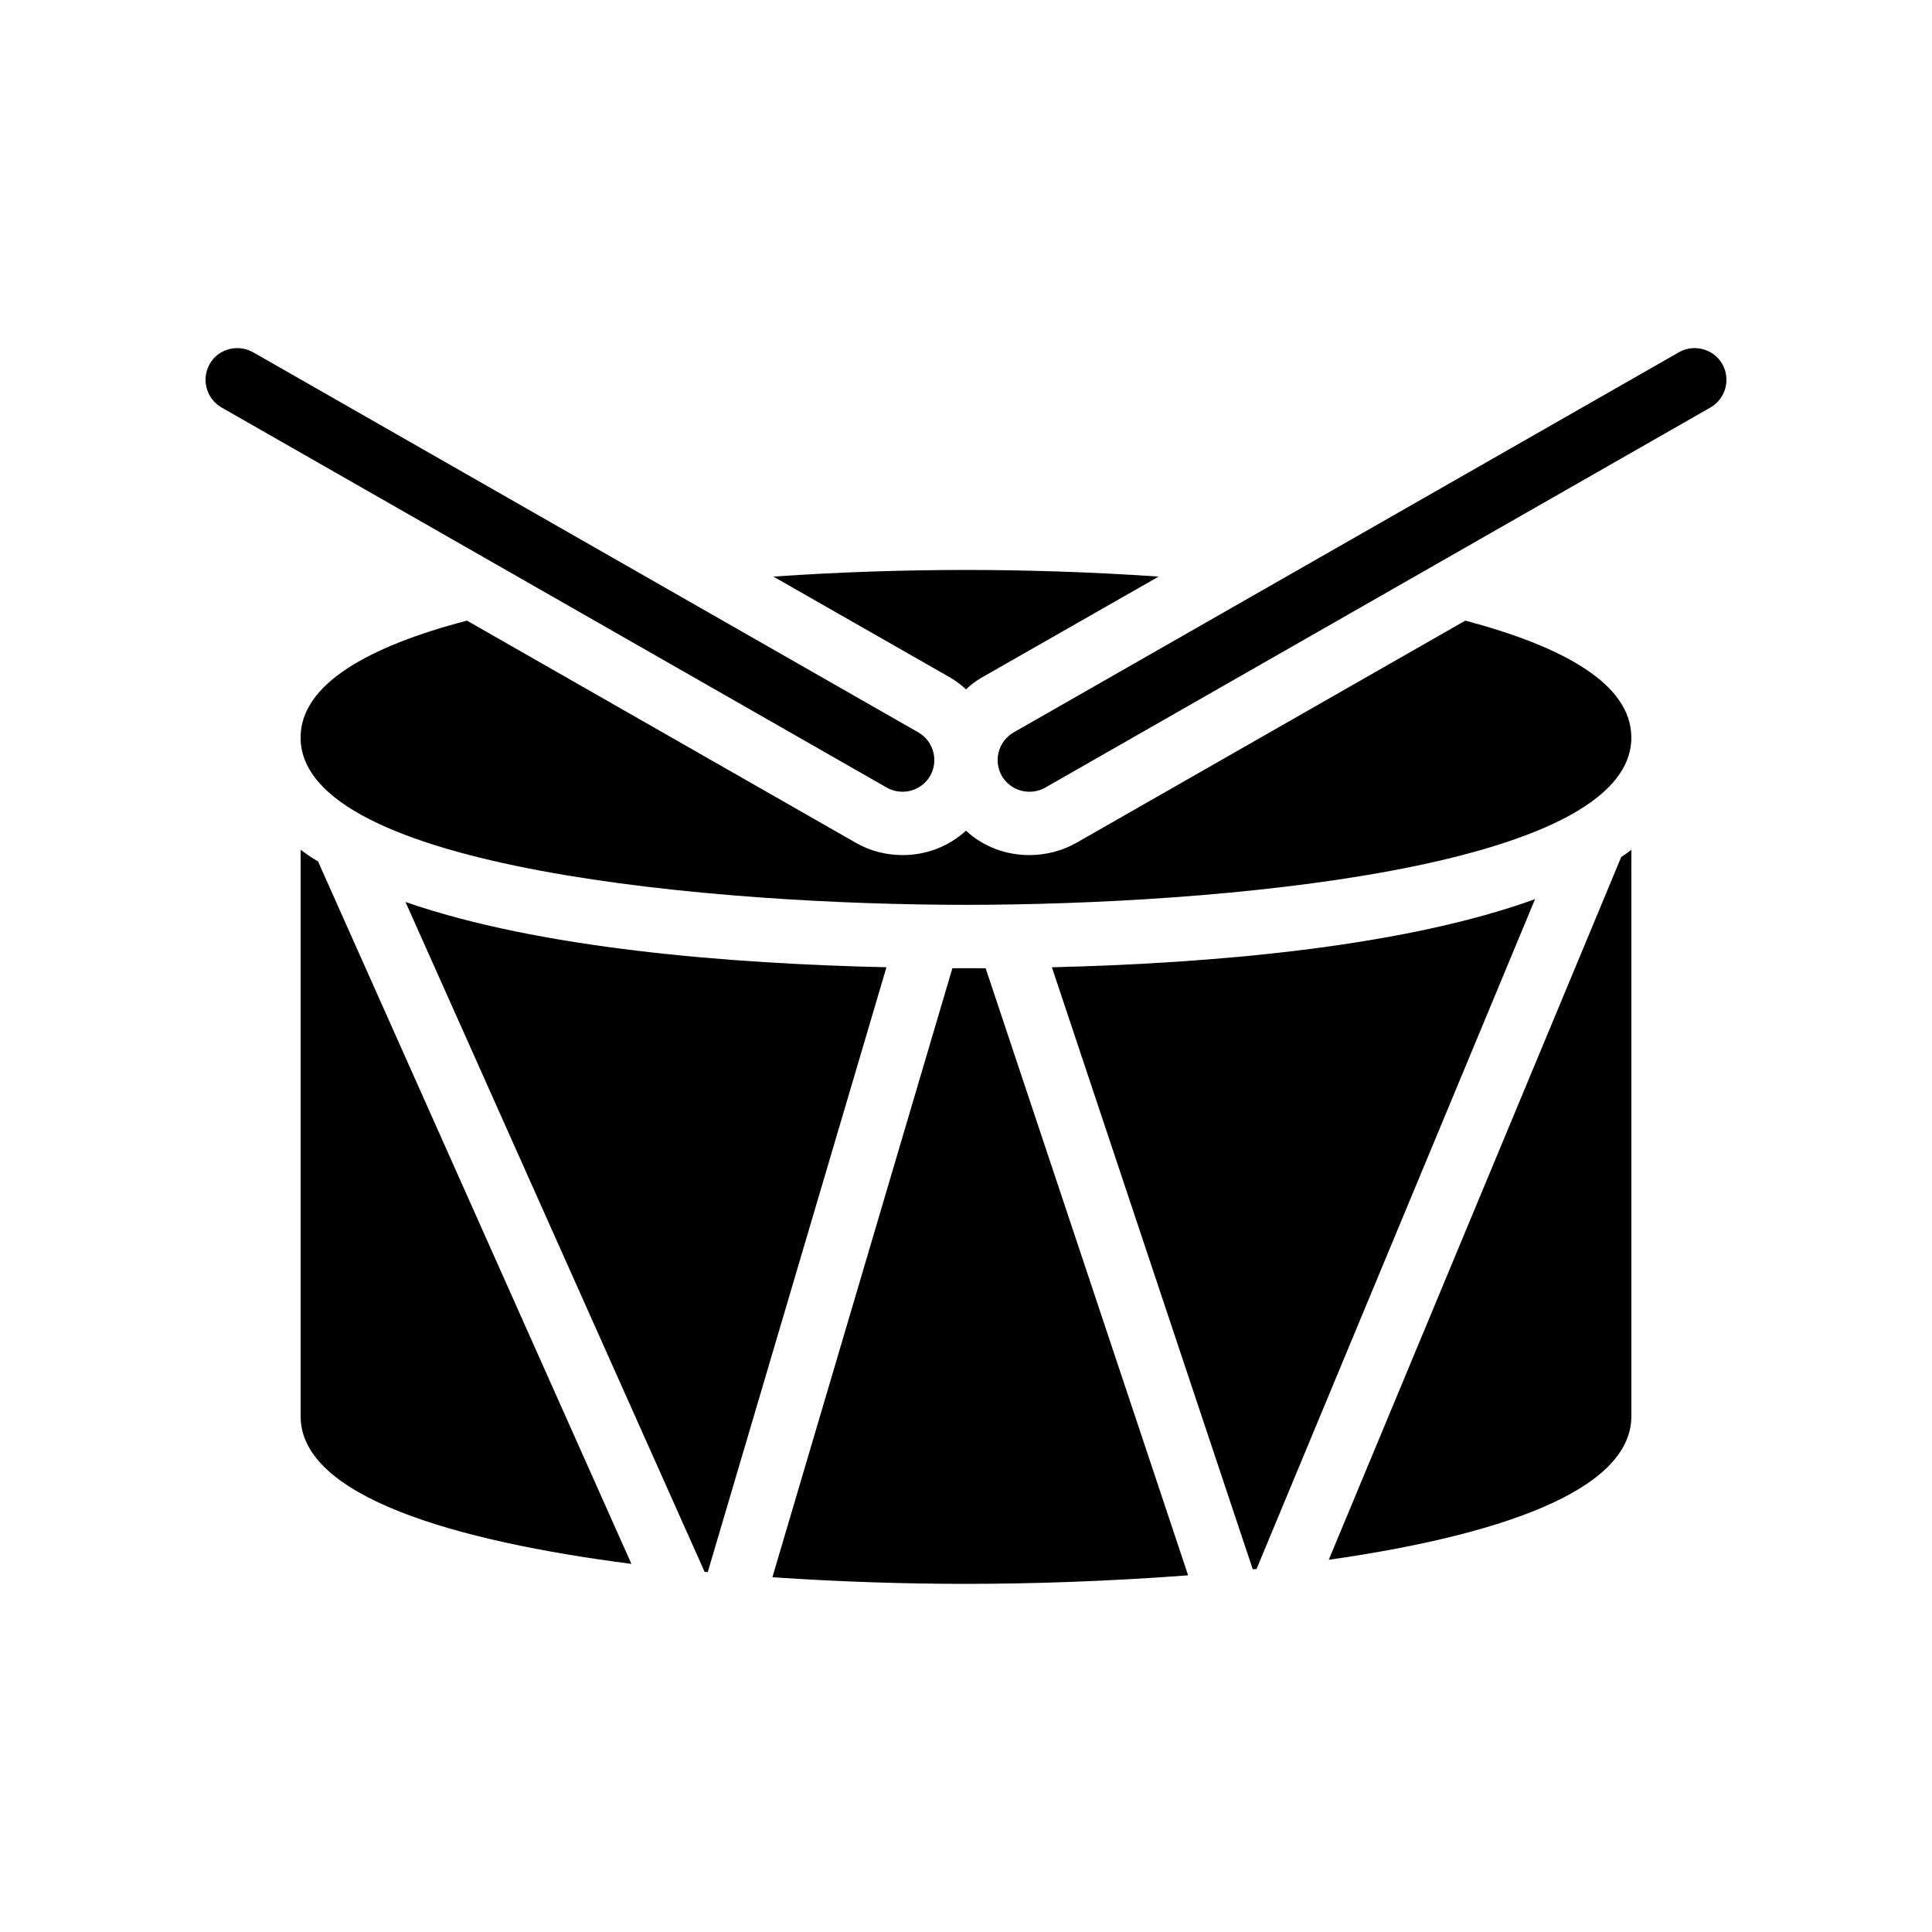<?xml version="1.0" encoding="UTF-8"?>
<!-- Uploaded to: ICON Repo, www.iconrepo.com, Generator: ICON Repo Mixer Tools -->
<svg fill="#000000" width="800px" height="800px" version="1.1" viewBox="144 144 512 512" xmlns="http://www.w3.org/2000/svg">
 <g>
  <path d="m348.95 296.8 46.77 26.703c1.594 0.922 3.023 2.016 4.281 3.191 1.176-1.176 2.602-2.184 4.113-3.106l46.938-26.785c-18.137-1.258-35.855-1.762-51.051-1.762-15.195-0.004-32.914 0.5-51.051 1.758z"/>
  <path d="m532.33 308.47-103.03 58.863c-3.863 2.184-8.145 3.273-12.512 3.273-6.297 0-12.258-2.266-16.793-6.465-4.617 4.199-10.496 6.465-16.793 6.465-4.367 0-8.648-1.09-12.426-3.273l-103.03-58.863c-25.949 6.801-44.086 16.793-44.086 30.984 0 35.016 110.84 44.336 176.33 44.336 65.496 0 176.33-9.32 176.33-44.336 0.004-14.191-18.051-24.098-43.996-30.984z"/>
  <path d="m311.33 558.45-83.043-186.16c-1.598-0.922-3.191-2.016-4.621-3.106v150.14c0 21.324 40.895 33.082 87.664 39.125z"/>
  <path d="m331.56 560.63 47.359-160.3c-41.48-0.922-91.945-4.953-127.46-17.297l79.266 177.51c0.254 0.004 0.504 0.086 0.84 0.086z"/>
  <path d="m477 559.79 73.809-177.51c-35.184 12.762-85.984 17.047-128.05 18.055l53.234 159.54c0.336 0 0.672-0.086 1.008-0.086z"/>
  <path d="m576.33 519.32v-150.13c-0.84 0.672-1.762 1.344-2.688 1.93l-77.504 186.24c43.582-6.215 80.191-17.887 80.191-38.039z"/>
  <path d="m396.39 400.59-47.695 161.39c18.223 1.258 36.023 1.762 51.305 1.762 17.383 0 37.953-0.672 58.863-2.266l-53.656-160.88z"/>
  <path d="m199.57 240.46c-2.266 4.031-0.922 9.152 3.106 11.504l176.33 100.76c1.344 0.754 2.769 1.09 4.199 1.09 2.938 0 5.711-1.512 7.305-4.199 2.266-4.031 0.922-9.152-3.106-11.504l-176.33-100.76c-4.031-2.262-9.238-0.918-11.504 3.109z"/>
  <path d="m600.43 240.46c-2.352-4.031-7.473-5.375-11.504-3.106l-176.33 100.76c-4.031 2.352-5.375 7.473-3.106 11.504 1.594 2.688 4.367 4.199 7.305 4.199 1.426 0 2.856-0.336 4.199-1.09l176.33-100.76c4.031-2.352 5.375-7.477 3.106-11.508z"/>
 </g>
</svg>